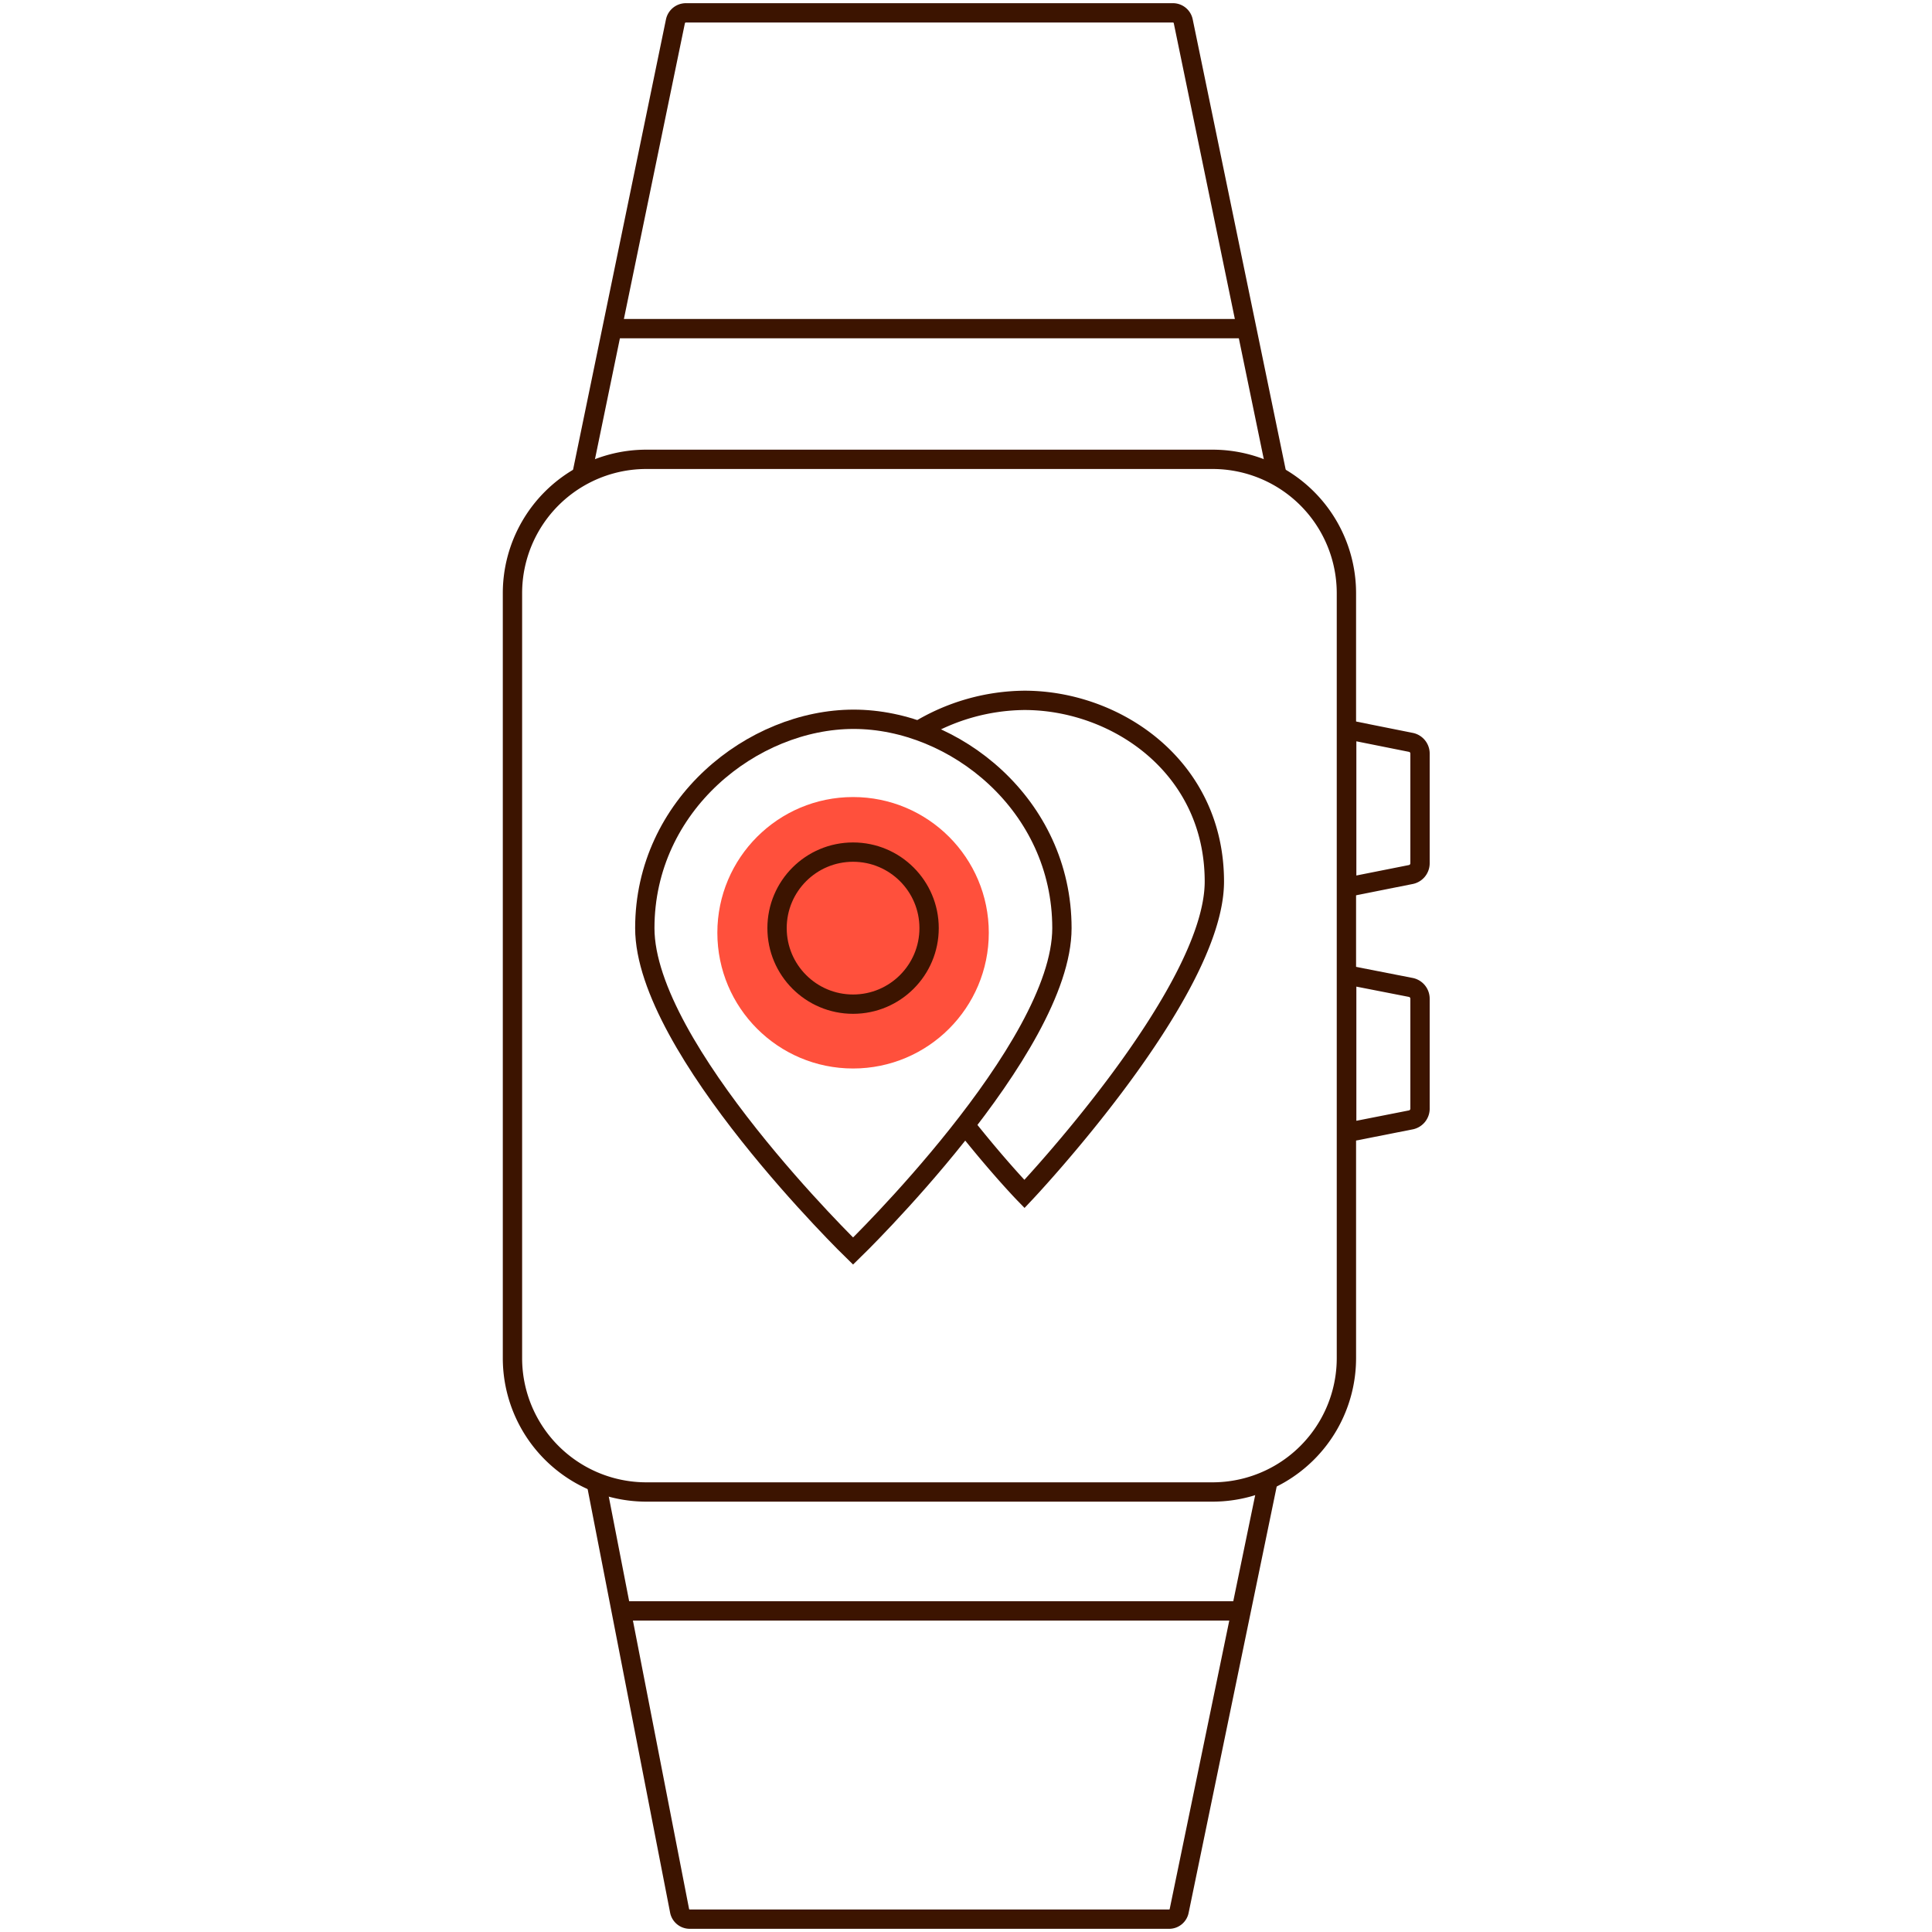 <svg id="Warstwa_1" data-name="Warstwa 1" xmlns="http://www.w3.org/2000/svg" viewBox="0 0 200 200"><defs><style>.cls-1{fill:#ff503c;}.cls-2,.cls-3,.cls-4{fill:none;stroke:#3c1400;stroke-width:2px;}.cls-3,.cls-4{stroke-miterlimit:10;}.cls-4{stroke-linecap:square;}</style></defs><circle class="cls-1" cx="88.31" cy="96.56" r="14.05"/><line class="cls-2" x1="63.68" y1="34.02" x2="128.73" y2="34.02"/><path class="cls-3" d="M95.05,75.65a21.49,21.49,0,0,1,11-3.15c9.52,0,19.66,6.89,19.66,18.76,0,11.58-19.66,32.34-19.66,32.34s-2.58-2.65-6.14-7.14"/><path class="cls-4" d="M109.93,96.08c0,12.48-21.62,33.43-21.62,33.43S66.75,108.56,66.75,96.08c0-12.78,11.18-21.62,21.62-21.62S109.93,83.3,109.93,96.08Z"/><circle class="cls-4" cx="88.31" cy="96.08" r="7.87"/><path class="cls-2" d="M66.93,47.55H125.5A13.86,13.86,0,0,1,139.38,61.4v79.2a13.86,13.86,0,0,1-13.88,13.85H66.93A13.86,13.86,0,0,1,53.05,140.6V61.4A13.86,13.86,0,0,1,66.93,47.55Z"/><line class="cls-2" x1="63.68" y1="166.76" x2="128.79" y2="166.76"/><path class="cls-2" d="M60.21,49.28,69.92,2.21A1.11,1.11,0,0,1,71,1.33h50.42a1.09,1.09,0,0,1,1.07.88l9.72,47.07"/><path class="cls-2" d="M131.29,153.17l-9.22,44.63a1.06,1.06,0,0,1-1,.87H71.41a1.07,1.07,0,0,1-1.06-.87l-8.69-44.63"/><path class="cls-2" d="M146,90.54l-6.59,1.31V75.52L146,76.84a1.18,1.18,0,0,1,1,1.19V89.34A1.19,1.19,0,0,1,146,90.54Z"/><path class="cls-2" d="M146,115.94l-6.59,1.3V100.92l6.59,1.29a1.19,1.19,0,0,1,1,1.19v11.3A1.19,1.19,0,0,1,146,115.94Z"/></svg>